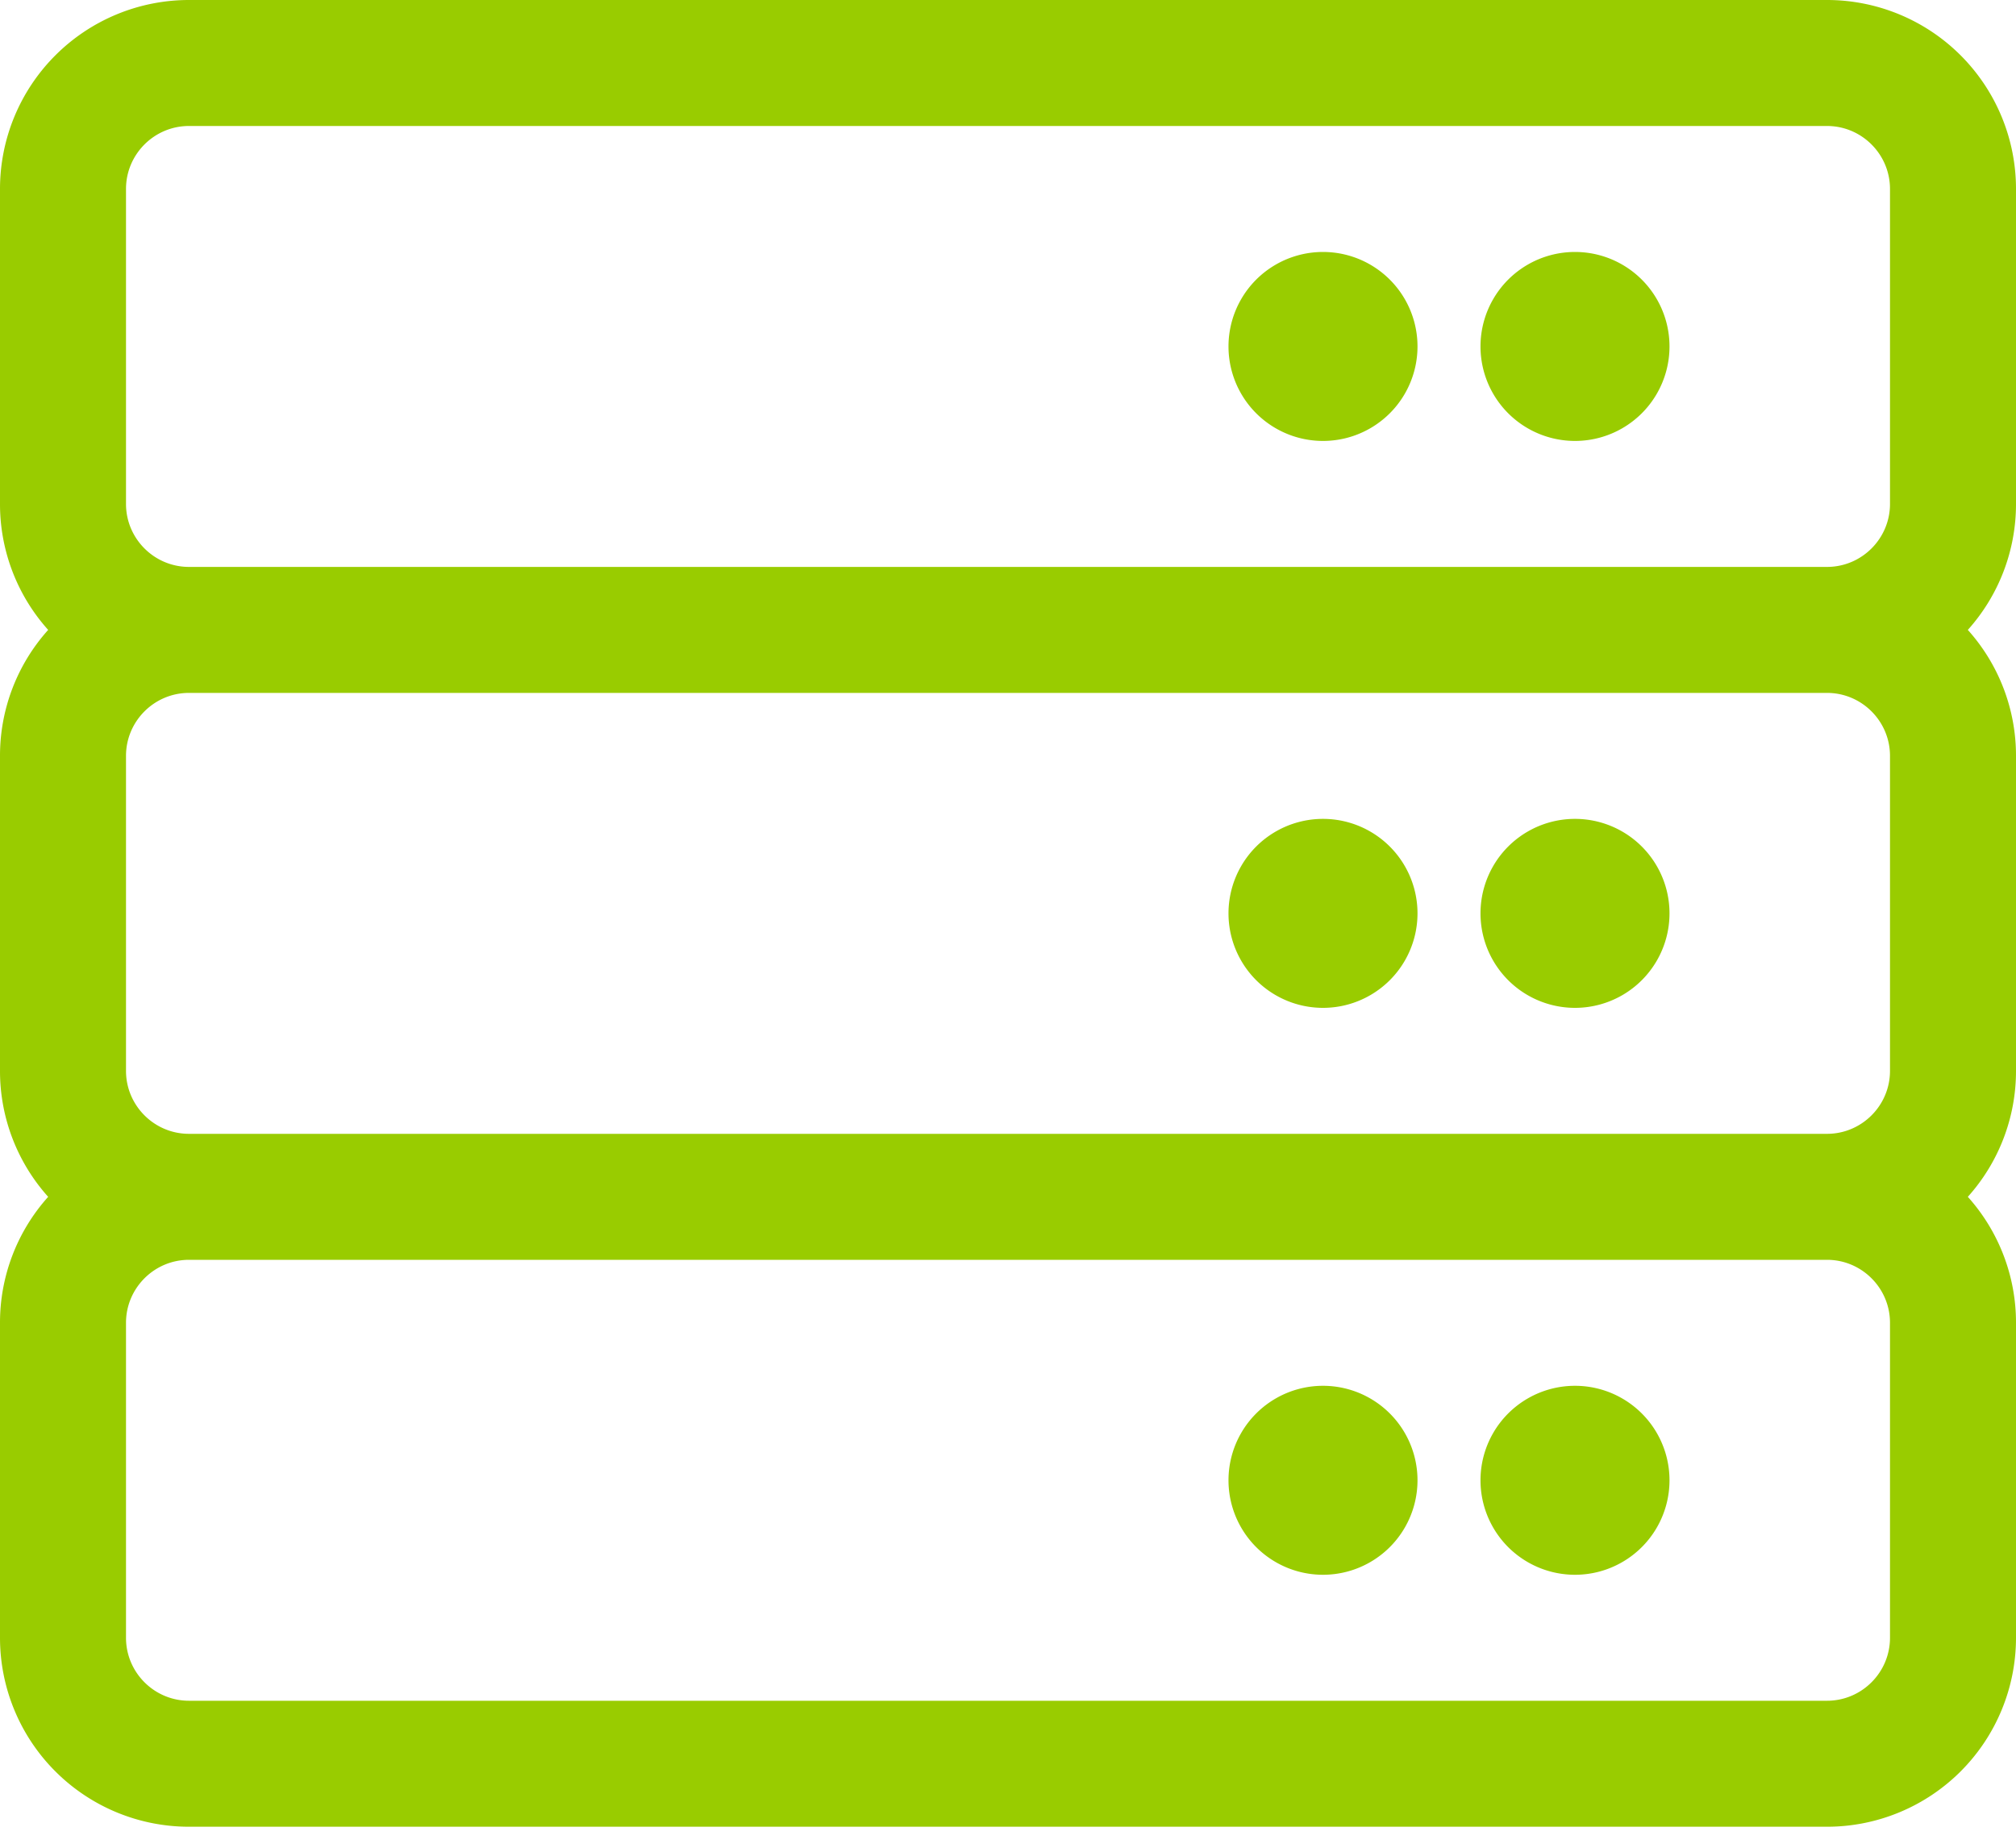 <svg xmlns="http://www.w3.org/2000/svg" viewBox="0 0 48 44" fill="none"><path fill-rule="evenodd" clip-rule="evenodd" d="M35.25 21.75a2.25 2.25 0 1 1 4.5 0 2.25 2.25 0 0 1-4.5 0ZM31.5 24a2.25 2.25 0 1 1 0-4.5 2.25 2.25 0 0 1 0 4.5ZM48 12a4.483 4.483 0 0 1-1.147 3A4.482 4.482 0 0 1 48 18v7.5a4.482 4.482 0 0 1-1.147 3 4.483 4.483 0 0 1 1.147 3V39a4.5 4.5 0 0 1-4.5 4.5h-39A4.5 4.5 0 0 1 0 39v-7.5a4.48 4.48 0 0 1 1.147-3A4.482 4.482 0 0 1 0 25.5V18a4.48 4.48 0 0 1 1.147-3A4.483 4.483 0 0 1 0 12V4.5A4.5 4.5 0 0 1 4.5 0h39A4.5 4.5 0 0 1 48 4.5V12ZM3 12c0 .827.673 1.5 1.5 1.5h39c.827 0 1.5-.673 1.5-1.5V4.5c0-.827-.673-1.5-1.5-1.5h-39C3.673 3 3 3.673 3 4.5V12Zm40.5 4.5h-39c-.827 0-1.5.673-1.5 1.5v7.5c0 .827.673 1.5 1.5 1.5h39c.827 0 1.5-.673 1.5-1.5V18c0-.827-.673-1.5-1.5-1.5Zm1.5 15c0-.827-.673-1.5-1.5-1.5h-39c-.827 0-1.5.673-1.5 1.5V39c0 .827.673 1.5 1.5 1.5h39c.827 0 1.5-.673 1.5-1.5v-7.5Zm-7.5-21a2.25 2.25 0 1 1 0-4.5 2.25 2.25 0 0 1 0 4.5Zm-6 0a2.25 2.25 0 1 1 0-4.5 2.25 2.25 0 0 1 0 4.5Zm6 22.5a2.25 2.25 0 1 1 0 4.5 2.25 2.25 0 0 1 0-4.5Zm-6 0a2.25 2.25 0 1 1 0 4.5 2.25 2.25 0 0 1 0-4.5Z" fill="#9C0"></path></svg>